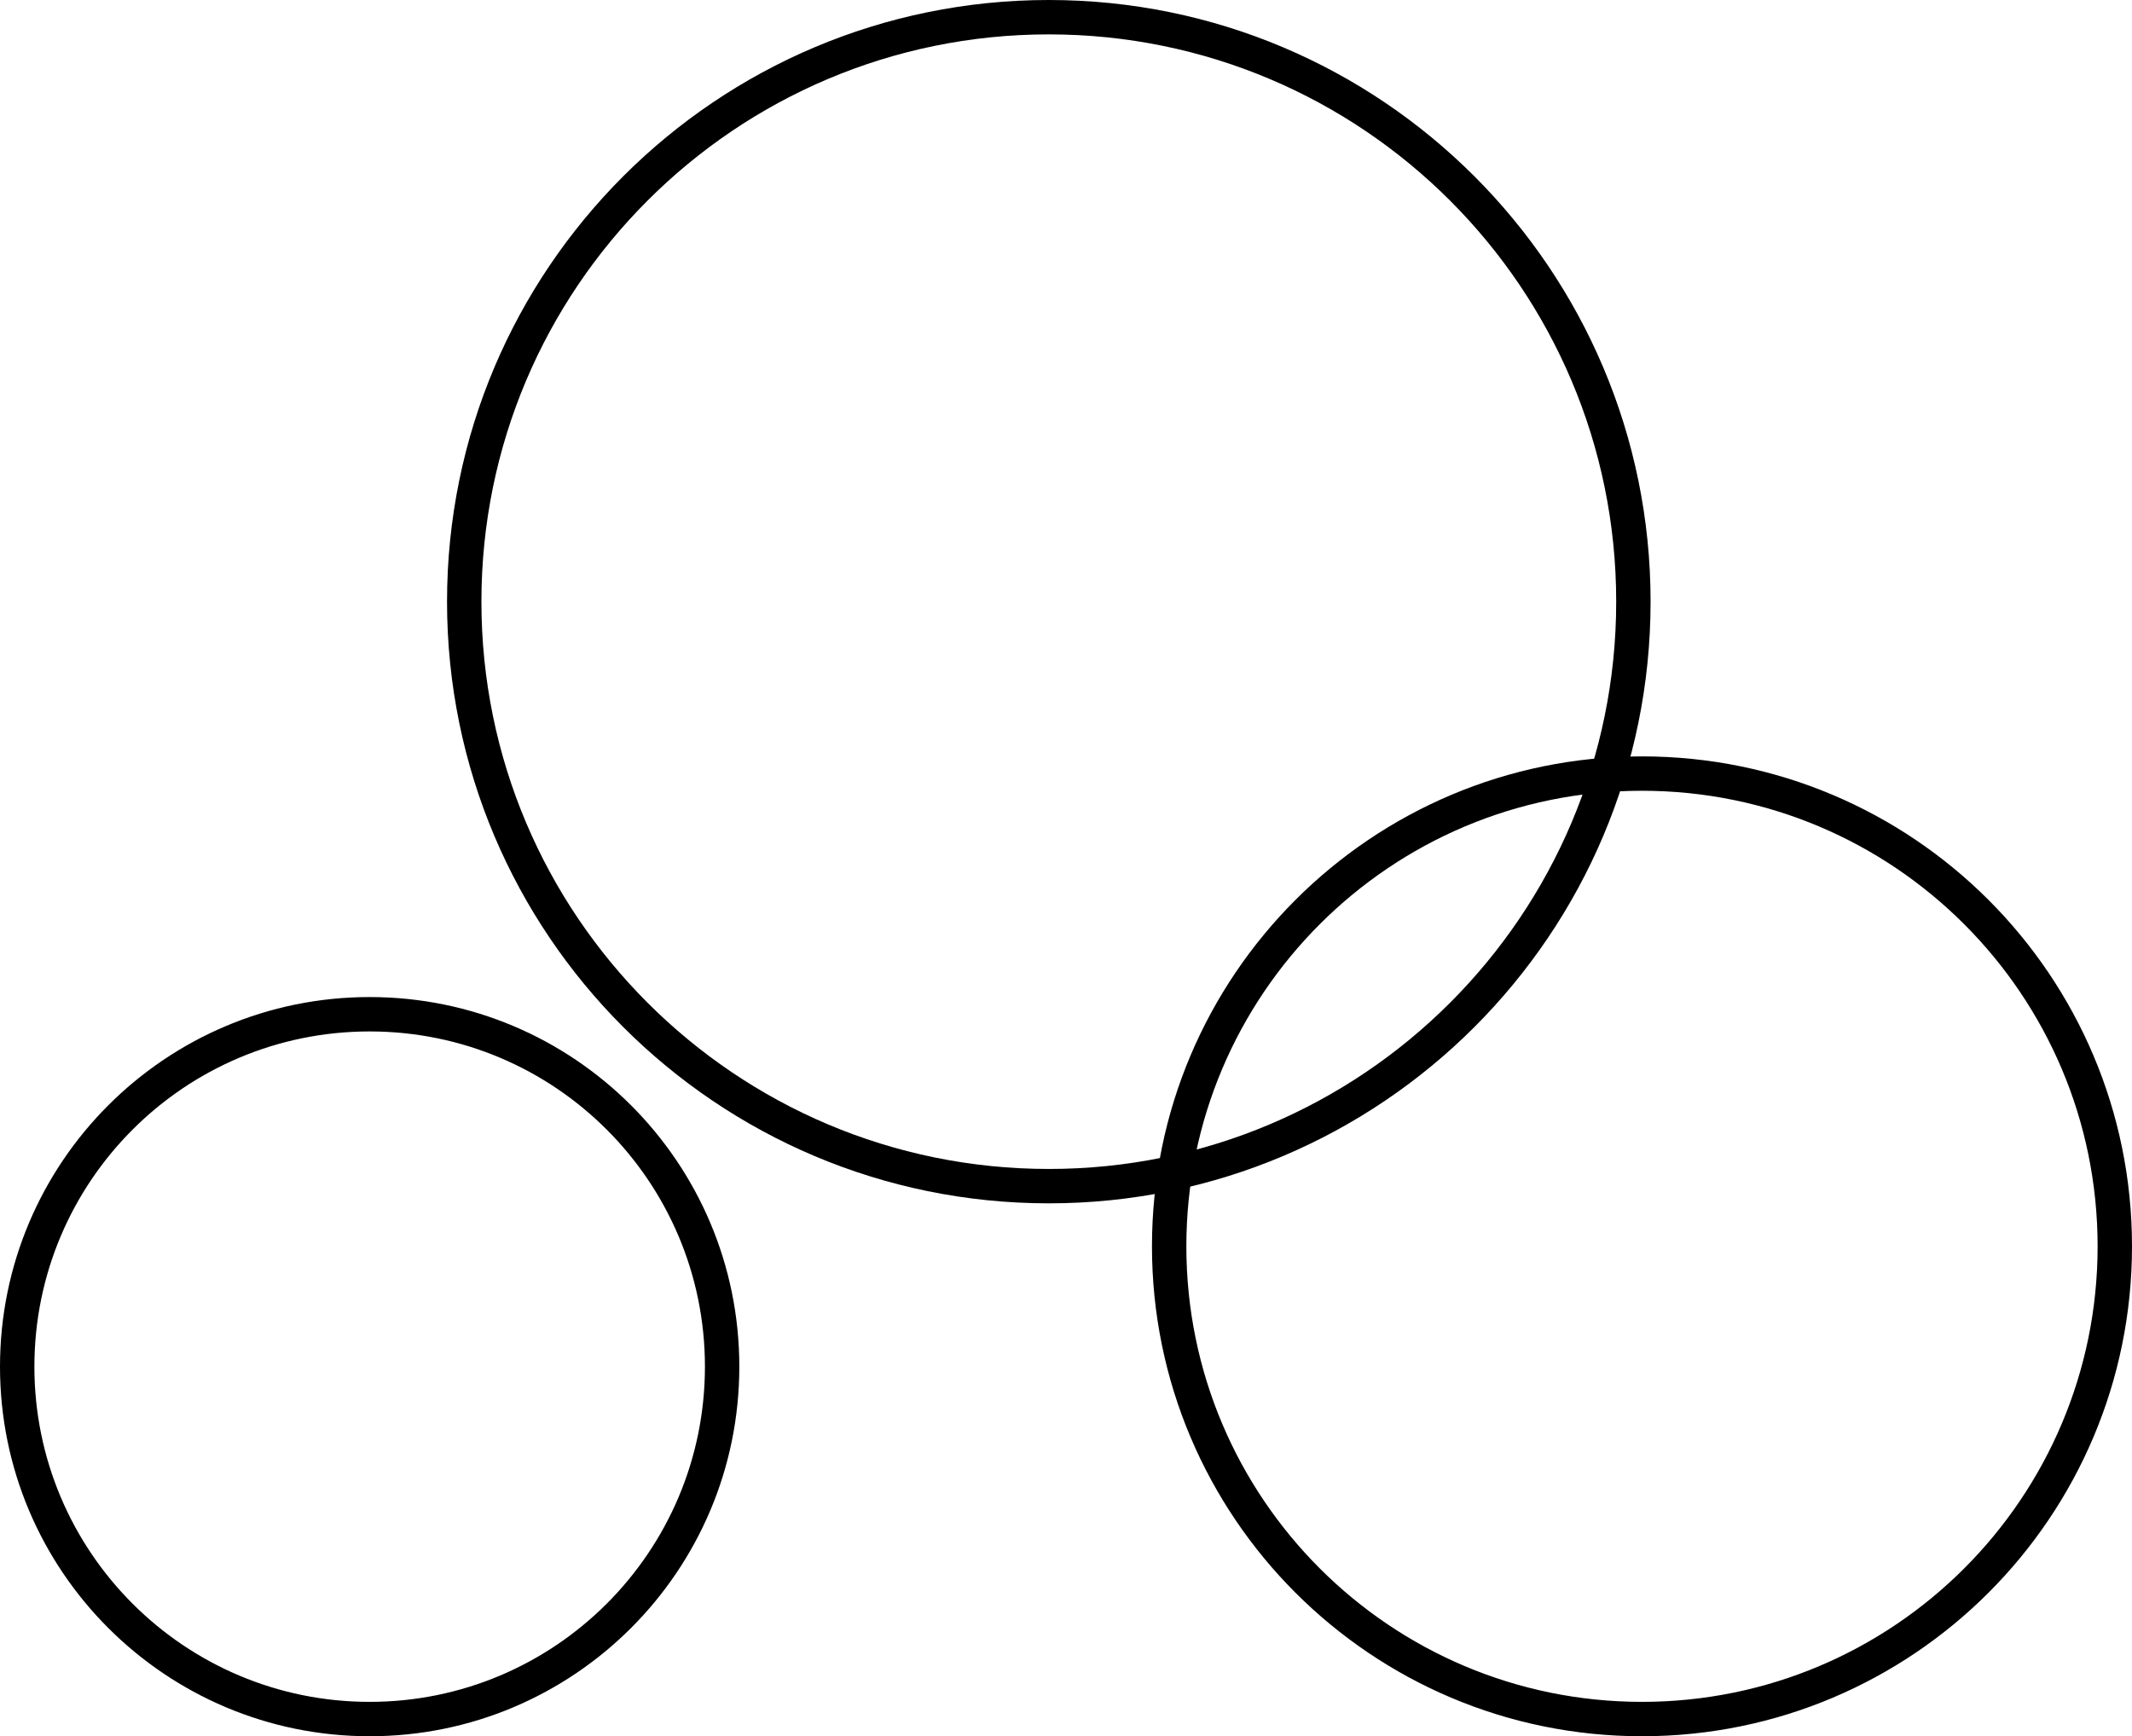 <svg xmlns="http://www.w3.org/2000/svg" width="124" height="101" viewBox="0 0 124 101">
    <g fill="#000" fill-rule="nonzero">
        <path d="M21.5 101C33.374 101 43 91.374 43 79.5S33.374 58 21.5 58 0 67.626 0 79.5 9.626 101 21.5 101zm0-2C10.73 99 2 90.27 2 79.5S10.73 60 21.5 60 41 68.73 41 79.5 32.27 99 21.5 99zM95.5 101c15.74 0 28.5-12.76 28.5-28.5S111.24 44 95.5 44 67 56.76 67 72.5 79.76 101 95.5 101zm0-2C80.864 99 69 87.136 69 72.5S80.864 46 95.5 46 122 57.864 122 72.5 110.136 99 95.5 99z"/>
        <path d="M61 70c19.33 0 35-15.67 35-35S80.33 0 61 0 26 15.67 26 35s15.67 35 35 35zm0-2c-18.225 0-33-14.775-33-33S42.775 2 61 2s33 14.775 33 33-14.775 33-33 33z"/>
    </g>
</svg>
